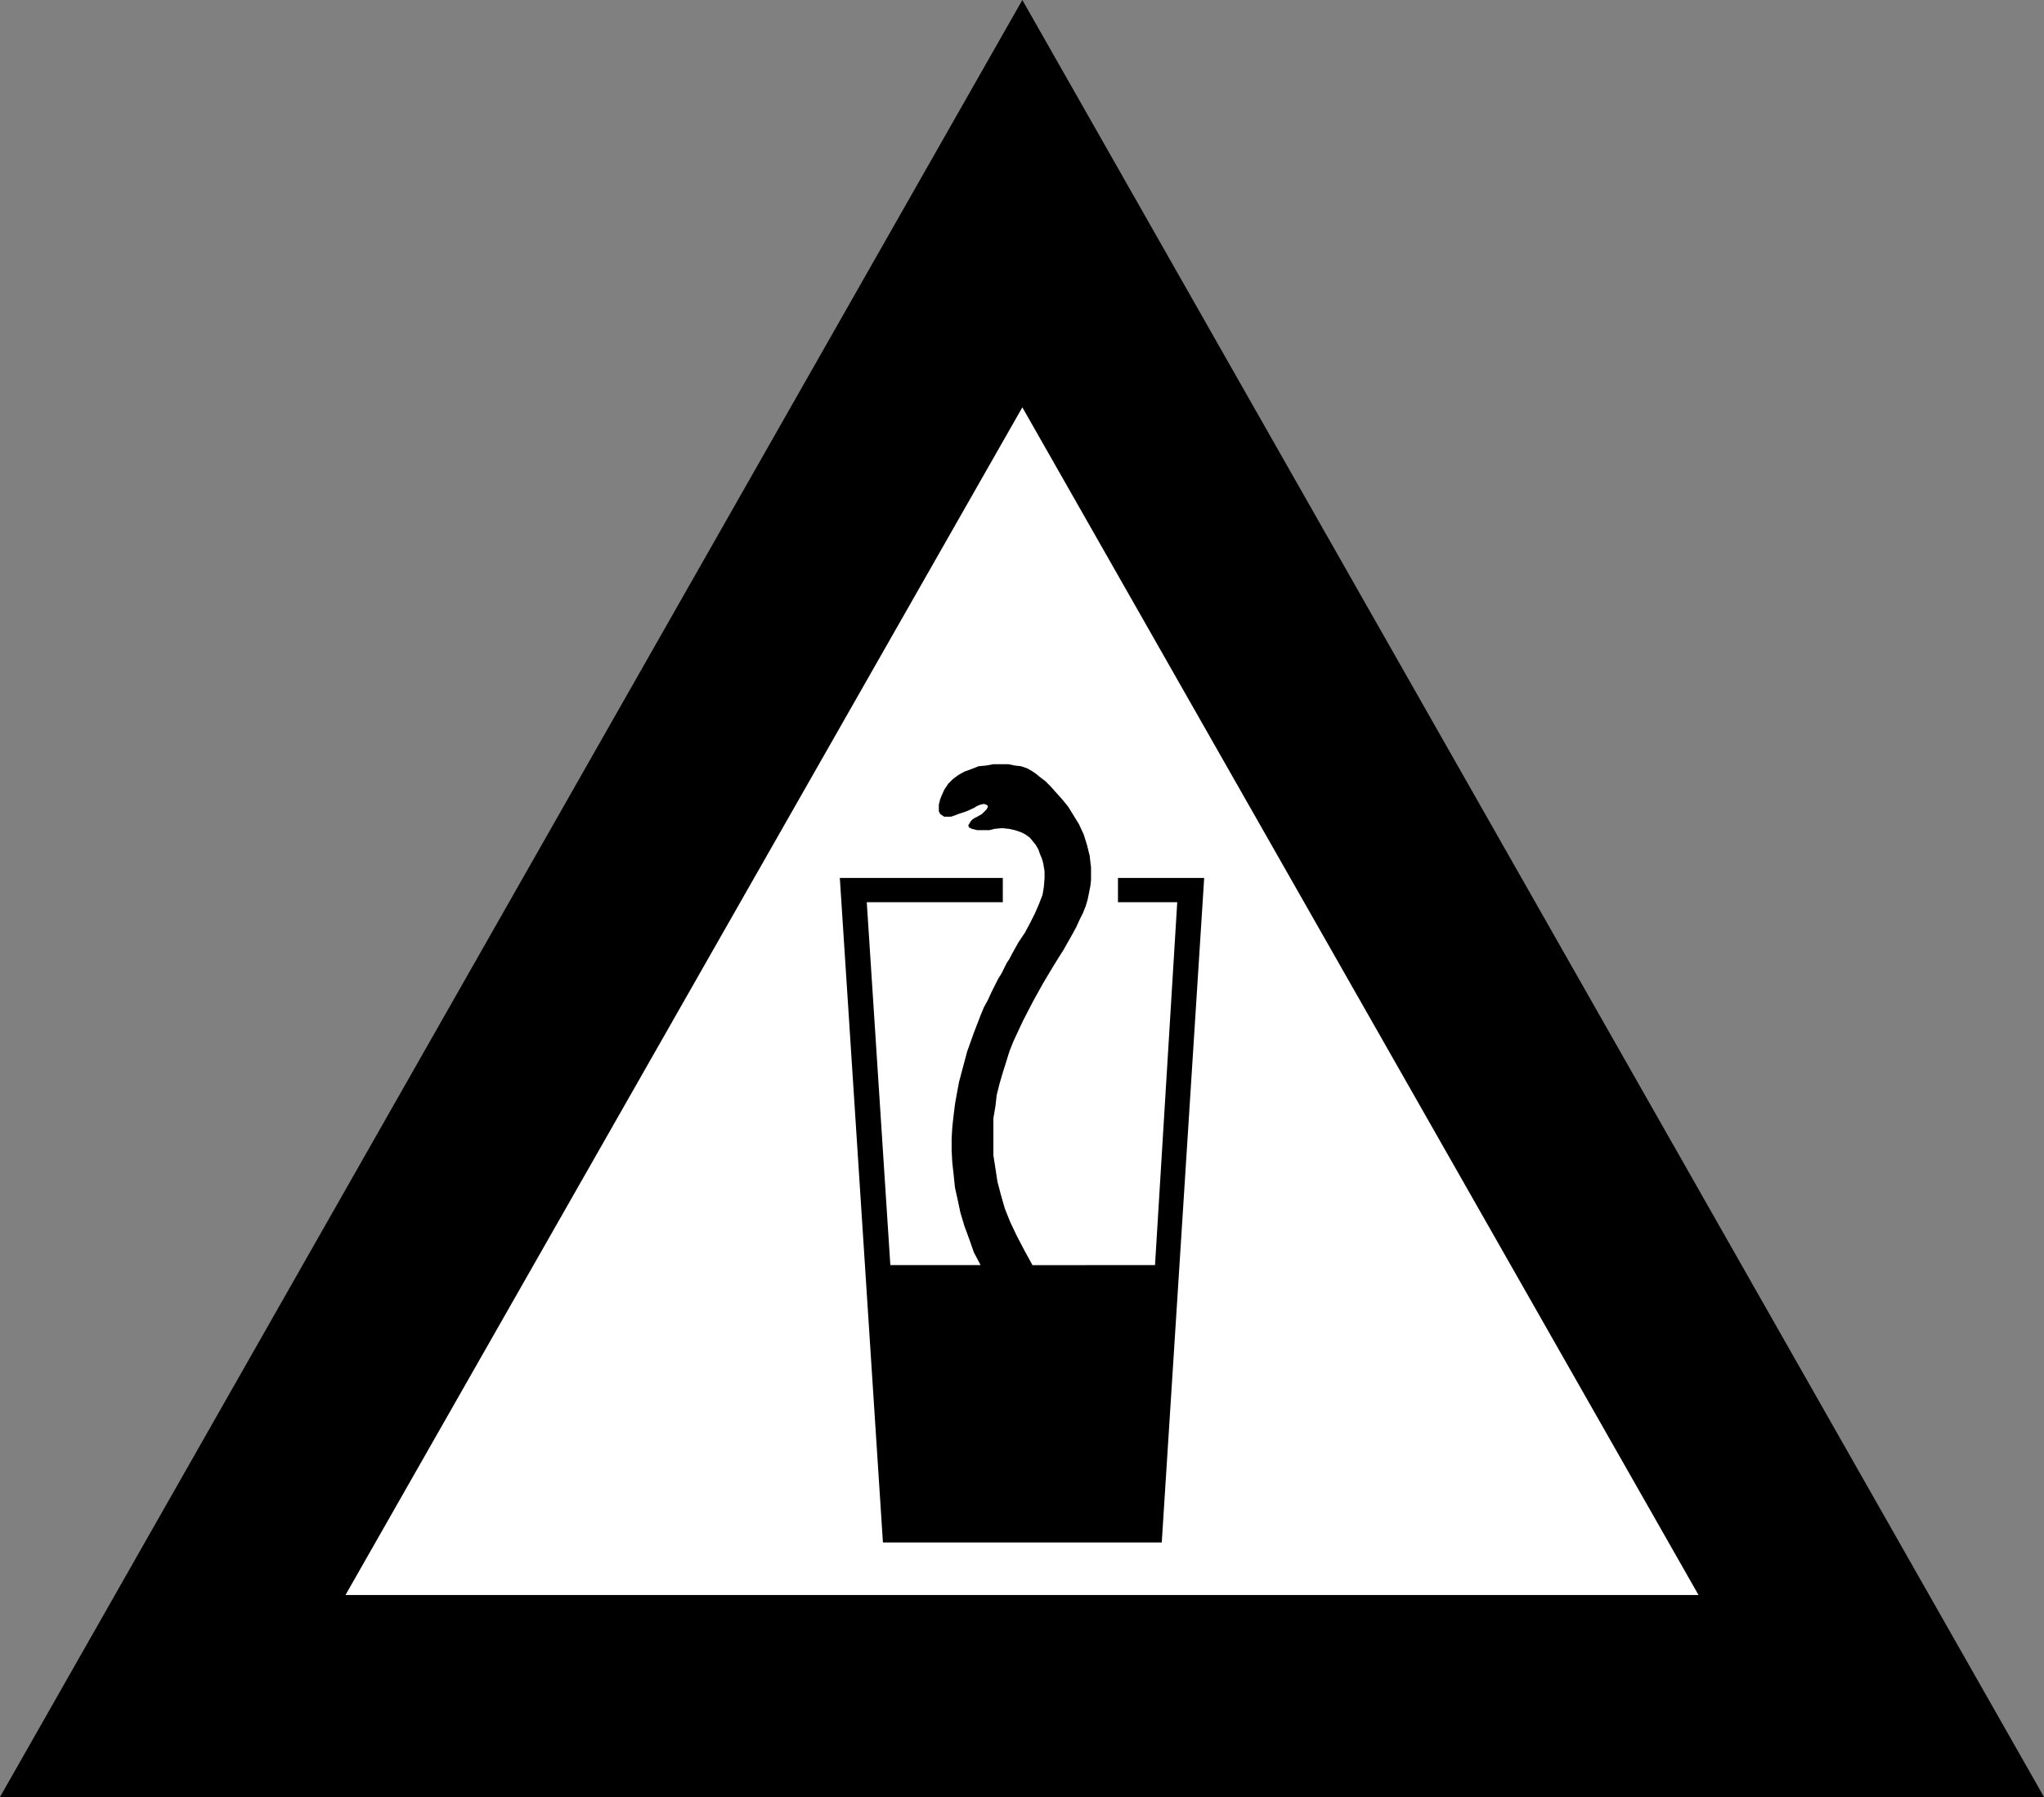 <?xml version="1.0" encoding="UTF-8" standalone="no"?>
<svg
   version="1.0"
   width="129.766mm"
   height="114.09mm"
   id="svg3"
   sodipodi:docname="Poison 4.wmf"
   xmlns:inkscape="http://www.inkscape.org/namespaces/inkscape"
   xmlns:sodipodi="http://sodipodi.sourceforge.net/DTD/sodipodi-0.dtd"
   xmlns="http://www.w3.org/2000/svg"
   xmlns:svg="http://www.w3.org/2000/svg">
  <rect width="100%" height="100%" fill="#808080" stroke="none"/>
  <sodipodi:namedview
     id="namedview3"
     pagecolor="#ffffff"
     bordercolor="#000000"
     borderopacity="0.25"
     inkscape:showpageshadow="2"
     inkscape:pageopacity="0.0"
     inkscape:pagecheckerboard="0"
     inkscape:deskcolor="#d1d1d1"
     inkscape:document-units="mm" />
  <defs
     id="defs1">
    <pattern
       id="WMFhbasepattern"
       patternUnits="userSpaceOnUse"
       width="6"
       height="6"
       x="0"
       y="0" />
  </defs>
  <path
     style="fill:#000000;fill-opacity:1;fill-rule:evenodd;stroke:none"
     d="M 0,431.205 H 490.455 L 245.309,0 Z"
     id="path1" />
  <path
     style="fill:#ffffff;fill-opacity:1;fill-rule:evenodd;stroke:none"
     d="M 82.901,382.737 H 407.555 L 245.309,97.744 Z"
     id="path2" />
  <path
     style="fill:#000000;fill-opacity:1;fill-rule:evenodd;stroke:none"
     d="m 277.144,303.572 5.333,-87.081 H 268.256 v -5.816 h 20.685 L 278.76,370.135 H 211.857 L 201.515,210.675 h 39.107 v 5.816 h -32.643 l 5.656,87.081 h 21.654 l -1.616,-3.07 -1.131,-3.231 -1.131,-3.07 -0.97,-3.231 -0.646,-3.07 -0.646,-2.908 -0.323,-3.07 -0.323,-2.908 -0.162,-2.908 v -2.908 l 0.162,-2.747 0.323,-2.908 0.323,-2.585 0.485,-2.747 0.485,-2.585 0.646,-2.423 0.646,-2.423 0.646,-2.423 0.808,-2.262 0.808,-2.262 0.808,-2.1 0.808,-2.1 0.808,-1.939 0.97,-1.777 0.808,-1.777 0.808,-1.616 0.808,-1.616 0.808,-1.292 0.646,-1.292 0.646,-1.292 0.646,-0.969 0.485,-0.969 1.616,-2.908 1.616,-2.423 1.293,-2.423 1.131,-2.262 0.97,-2.262 0.808,-2.1 0.323,-1.939 0.162,-2.1 v -0.808 -0.808 l -0.162,-0.969 -0.162,-0.969 -0.323,-1.131 -0.485,-1.131 -0.323,-0.969 -0.646,-1.131 -0.646,-0.808 -0.808,-0.969 -1.131,-0.808 -0.97,-0.485 -1.454,-0.485 -1.454,-0.323 -1.616,-0.162 -1.778,0.162 -1.293,0.323 h -1.131 -1.778 l -0.646,-0.162 -0.646,-0.162 -0.323,-0.162 -0.323,-0.162 -0.162,-0.323 v -0.323 l 0.162,-0.162 0.162,-0.323 0.323,-0.485 0.323,-0.323 0.485,-0.323 0.646,-0.323 1.131,-0.646 0.646,-0.646 0.485,-0.485 0.323,-0.646 -0.162,-0.323 -0.323,-0.162 -0.485,-0.162 -0.808,0.162 -0.808,0.323 -0.808,0.485 -1.778,0.808 -1.939,0.646 -0.808,0.323 -0.97,0.323 h -0.808 -0.808 l -0.485,-0.323 -0.485,-0.323 -0.323,-0.646 v -0.969 -0.646 l 0.162,-0.646 0.162,-0.646 0.323,-0.808 0.646,-1.454 0.97,-1.454 1.131,-1.131 1.293,-0.969 1.454,-0.808 1.778,-0.646 1.616,-0.646 1.778,-0.162 1.778,-0.323 h 1.778 1.778 l 1.616,0.323 1.454,0.162 1.454,0.485 1.131,0.646 0.97,0.646 0.97,0.808 1.293,0.969 1.293,1.292 1.293,1.454 1.454,1.616 1.454,1.777 1.293,2.1 1.293,2.1 1.131,2.423 0.808,2.585 0.646,2.585 0.162,1.454 0.162,1.292 v 1.616 1.454 l -0.162,1.454 -0.323,1.616 -0.323,1.616 -0.485,1.616 -0.646,1.616 -0.808,1.616 -0.808,1.777 -0.97,1.777 -2.101,3.716 -1.131,1.777 -1.293,2.1 -2.424,4.039 -2.424,4.362 -2.424,4.685 -2.262,4.847 -0.97,2.423 -0.808,2.585 -0.808,2.585 -0.808,2.747 -0.646,2.585 -0.323,2.747 -0.485,2.908 v 2.908 2.908 3.07 l 0.485,3.07 0.485,3.231 0.808,3.07 0.97,3.393 1.293,3.231 1.616,3.393 1.778,3.393 1.939,3.554 z"
     id="path3" />
</svg>
